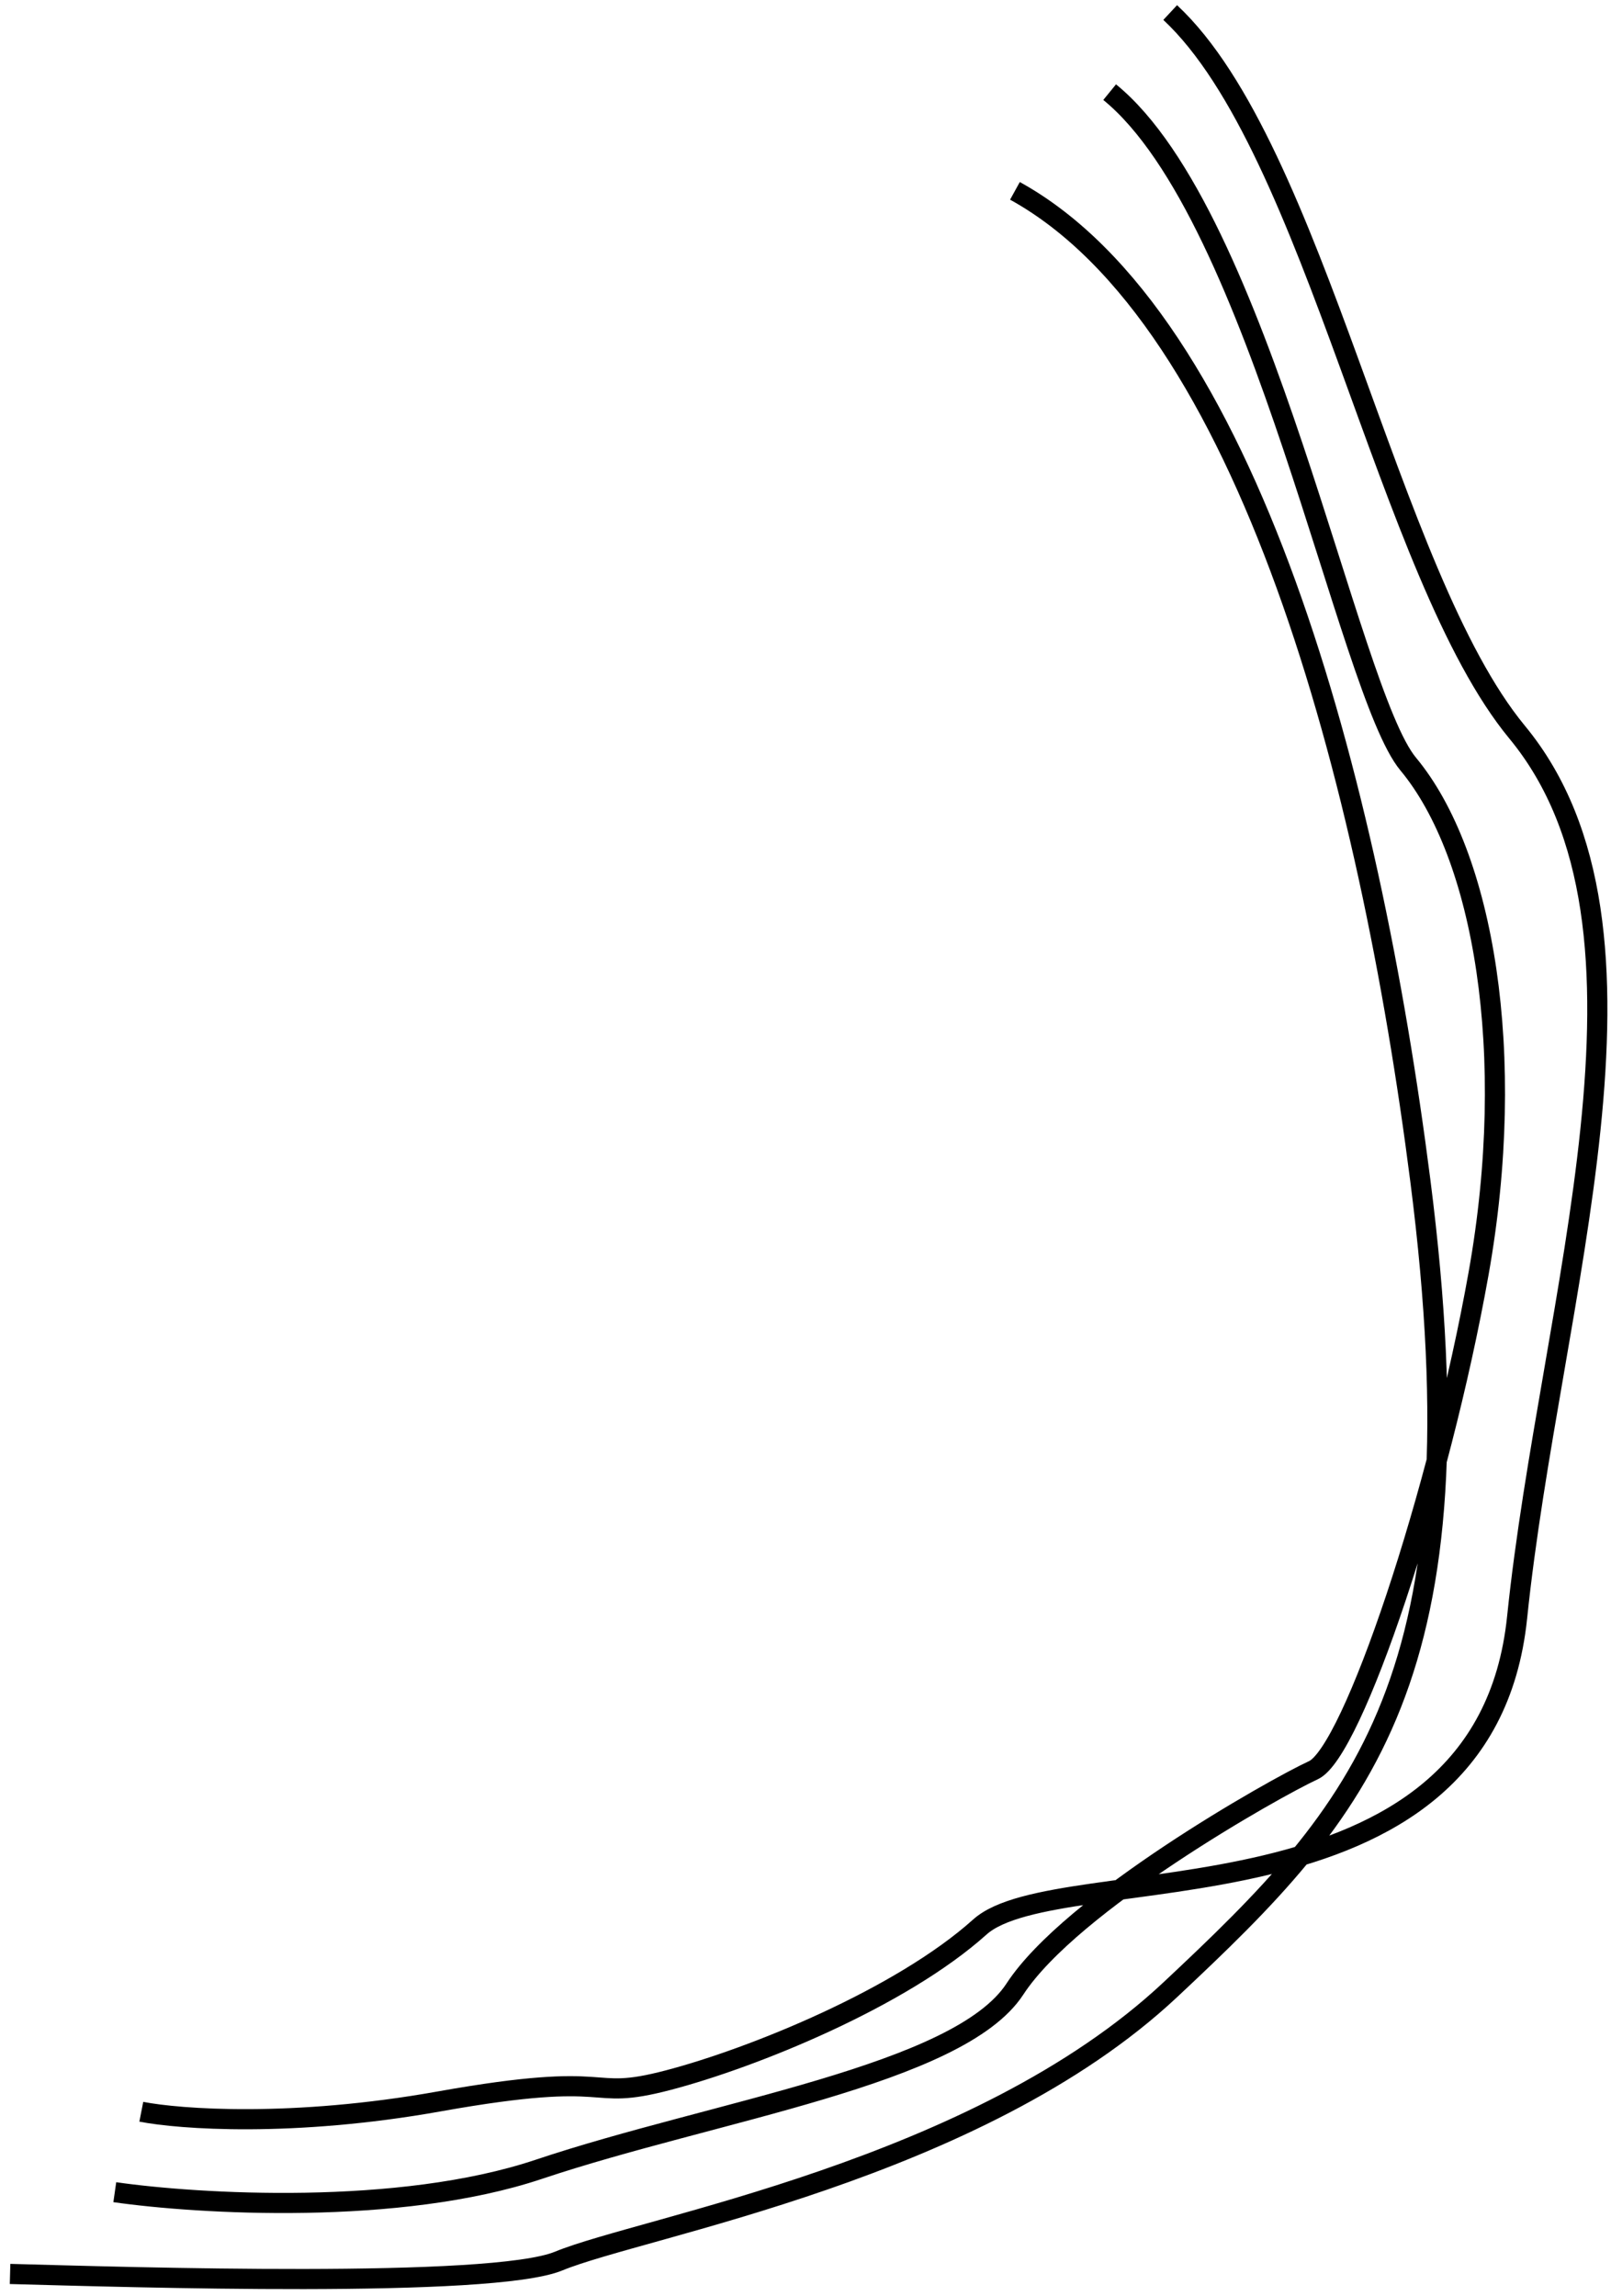 <svg xmlns="http://www.w3.org/2000/svg" width="160" height="228" viewBox="0 0 160 228" fill="none"><path d="M1 225.779C12.848 226.094 48.843 227.238 55.483 224.5C63.783 221.079 97.066 215.502 116.22 197.568C135.375 179.633 147.378 166.654 141.064 117.221C136.013 77.676 123.984 31.729 100.801 18.95M11.401 217.661C19.653 218.843 39.632 220.042 53.524 215.385C70.89 209.564 95.222 206.04 100.801 197.487C106.38 188.933 126.541 177.556 130.442 175.763C134.344 173.97 142.964 148.259 146.849 126.443C150.734 104.627 147.363 84.878 139.856 75.858C133.851 68.642 125.28 21.434 110.208 9.149M14.034 209.675C17.835 210.416 29.072 211.247 43.609 208.651C61.781 205.405 57.919 208.751 66.373 206.535C74.827 204.318 89.476 198.371 97.314 191.332C105.152 184.293 147.411 192.232 150.676 160.587C153.942 128.943 166.838 92.27 150.676 72.696C137.747 57.037 130.706 14.748 116.22 1.245" stroke="black" stroke-width="2"></path></svg>